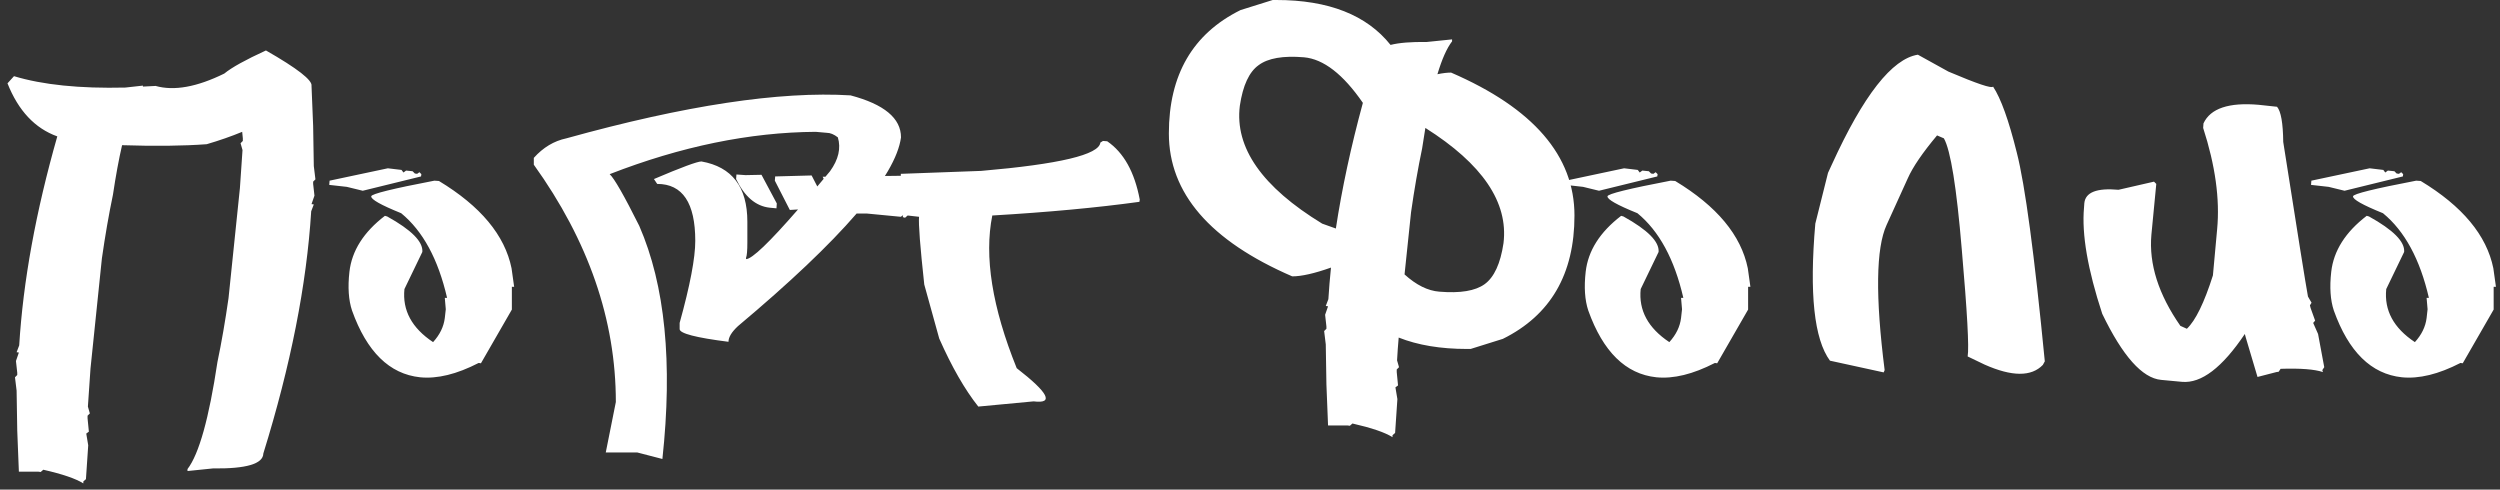 <?xml version="1.0" encoding="UTF-8"?> <svg xmlns="http://www.w3.org/2000/svg" width="240" height="47" viewBox="0 0 240 47" fill="none"><rect x="0" y="0" width="240" height="47" fill="#333333" stroke="none"/> <path d="M23.25 12.656C22.188 13.094 21.052 13.49 19.844 13.844C17.594 14.01 14.885 14.042 11.719 13.938C11.406 15.292 11.115 16.875 10.844 18.688C10.448 20.583 10.094 22.625 9.781 24.812L8.688 35.375C8.604 36.562 8.521 37.781 8.438 39.031L8.625 39.688L8.406 39.906V40.156L8.531 41.438L8.281 41.625L8.469 42.75L8.25 46L8 46.219V46.406C7.271 45.948 5.99 45.51 4.156 45.094L3.906 45.312L3.688 45.281H1.812L1.656 41.344L1.594 37.5L1.438 36.219L1.656 36V35.781L1.531 34.656L1.812 33.844L1.594 33.812L1.844 33.156C2.219 27.01 3.438 20.323 5.5 13.094C3.354 12.323 1.76 10.625 0.719 8L1.344 7.312C4.094 8.146 7.656 8.51 12.031 8.406L13.719 8.219V8.312C14.115 8.292 14.521 8.271 14.938 8.25C16.708 8.75 18.906 8.354 21.531 7.062C22.24 6.479 23.573 5.74 25.531 4.844C28.552 6.573 30.01 7.708 29.906 8.25L30.062 12.094L30.125 15.938L30.281 17.219L30.062 17.438V17.656L30.188 18.781L29.906 19.594L30.125 19.625L29.875 20.281C29.438 27.323 27.906 35.073 25.281 43.531C25.26 44.531 23.646 45.01 20.438 44.969L18 45.219V45.031C19.104 43.594 20.062 40.167 20.875 34.75C21.271 32.854 21.625 30.812 21.938 28.625L23.031 18.062C23.115 16.833 23.198 15.615 23.281 14.406L23.094 13.75L23.312 13.531V13.281L23.25 12.656ZM45.951 34.844C43.847 35.927 41.972 36.385 40.326 36.219C37.389 35.906 35.212 33.771 33.795 29.812C33.462 28.812 33.378 27.573 33.545 26.094C33.774 24.073 34.91 22.281 36.951 20.719L37.17 20.781C39.503 22.073 40.628 23.208 40.545 24.188L38.826 27.75C38.618 29.792 39.535 31.49 41.576 32.844C42.222 32.135 42.597 31.365 42.701 30.531L42.795 29.688L42.701 28.594H42.92C42.066 24.885 40.597 22.177 38.514 20.469C36.555 19.677 35.597 19.135 35.639 18.844C35.66 18.615 37.68 18.115 41.701 17.344L42.139 17.375C46.139 19.792 48.462 22.583 49.108 25.75L49.358 27.531H49.139V29.719L46.17 34.875L45.951 34.844ZM37.233 16.156L38.545 16.312L38.733 16.562L38.983 16.375L39.608 16.438L39.826 16.656L40.045 16.688L40.264 16.531L40.451 16.719L40.42 16.938L34.826 18.312L33.295 17.938L31.608 17.75L31.639 17.344L37.233 16.156ZM58.528 16.719C58.965 17.115 59.913 18.771 61.371 21.688C63.85 27.375 64.59 34.833 63.59 44.062L61.184 43.438H58.153L59.121 38.594C59.121 30.719 56.496 23.125 51.246 15.812V15.156C52.142 14.156 53.184 13.531 54.371 13.281C65.767 10.115 74.861 8.74 81.653 9.156C84.882 10.01 86.496 11.354 86.496 13.188C85.996 16.938 80.778 22.979 70.84 31.312C70.236 31.875 69.934 32.375 69.934 32.812C66.809 32.417 65.246 32.01 65.246 31.594V31C66.246 27.396 66.746 24.771 66.746 23.125C66.746 19.479 65.528 17.656 63.09 17.656L62.778 17.188C65.423 16.062 66.944 15.5 67.34 15.5C70.278 16.021 71.746 17.948 71.746 21.281V23.281C71.746 24.052 71.705 24.542 71.621 24.75V24.875C72.184 24.875 73.85 23.281 76.621 20.094L79.684 16.438C80.496 15.312 80.746 14.229 80.434 13.188C80.059 12.896 79.705 12.75 79.371 12.75L78.309 12.656C71.975 12.698 65.382 14.052 58.528 16.719ZM88.229 20.812L87.135 20.688L86.885 20.906L86.666 20.844L86.698 20.656L86.479 20.812L83.229 20.5H81.26C80.802 20.458 80.041 19.281 78.979 16.969L86.479 16.875V16.688L94.198 16.406C101.698 15.76 105.51 14.854 105.635 13.688L105.885 13.531L106.291 13.562C107.875 14.646 108.916 16.51 109.416 19.156L109.385 19.375C105.302 19.938 100.593 20.375 95.26 20.688C94.468 24.625 95.25 29.51 97.604 35.344C100.666 37.719 101.208 38.781 99.229 38.531L93.916 39.031C92.625 37.406 91.375 35.229 90.166 32.5L88.729 27.312C88.333 23.667 88.166 21.5 88.229 20.812ZM77.916 16.844L79.573 20.062L79.323 20.281L77.354 20.062L75.823 20.156L74.385 17.344L74.416 16.938L77.916 16.844ZM73.104 16.781L74.573 19.531L74.541 20L73.885 19.938C72.552 19.792 71.479 18.875 70.666 17.188L70.698 16.75L71.573 16.812L73.104 16.781ZM136.836 12.281C136.732 12.906 136.628 13.562 136.524 14.25C136.128 16.146 135.774 18.188 135.461 20.375L134.836 26.344C135.961 27.365 137.076 27.917 138.18 28C140.18 28.167 141.628 27.927 142.524 27.281C143.44 26.615 144.045 25.302 144.336 23.344C144.815 19.427 142.315 15.74 136.836 12.281ZM128.243 21.938C128.826 18.104 129.69 14.083 130.836 9.875C128.94 7.125 127.055 5.667 125.18 5.5C123.18 5.333 121.732 5.583 120.836 6.25C119.92 6.896 119.315 8.198 119.024 10.156C118.524 14.177 121.159 17.948 126.93 21.469L128.243 21.938ZM134.274 32.406C134.211 33.115 134.159 33.844 134.118 34.594L134.305 35.25L134.086 35.469V35.719L134.211 37L133.961 37.188L134.149 38.312L133.93 41.562L133.68 41.781V41.969C132.951 41.51 131.67 41.073 129.836 40.656L129.586 40.875L129.368 40.844H127.493L127.336 36.906L127.274 33.062L127.118 31.781L127.336 31.562V31.344L127.211 30.219L127.493 29.406L127.274 29.375L127.524 28.719C127.586 27.719 127.67 26.708 127.774 25.688C126.19 26.25 124.951 26.531 124.055 26.531C116.159 23.115 112.211 18.542 112.211 12.812C112.211 7.188 114.503 3.24 119.086 0.969L122.18 0H122.524C127.545 0 131.201 1.438 133.493 4.312C134.305 4.104 135.461 4.01 136.961 4.031L139.399 3.781V3.969C138.899 4.615 138.43 5.667 137.993 7.125C138.493 7.021 138.93 6.969 139.305 6.969C147.201 10.385 151.149 14.958 151.149 20.688C151.149 26.312 148.857 30.26 144.274 32.531L141.18 33.5H140.836C138.295 33.5 136.107 33.135 134.274 32.406ZM164.631 34.844C162.527 35.927 160.652 36.385 159.006 36.219C156.069 35.906 153.892 33.771 152.475 29.812C152.142 28.812 152.058 27.573 152.225 26.094C152.454 24.073 153.59 22.281 155.631 20.719L155.85 20.781C158.183 22.073 159.308 23.208 159.225 24.188L157.506 27.75C157.298 29.792 158.215 31.49 160.256 32.844C160.902 32.135 161.277 31.365 161.381 30.531L161.475 29.688L161.381 28.594H161.6C160.746 24.885 159.277 22.177 157.194 20.469C155.235 19.677 154.277 19.135 154.319 18.844C154.34 18.615 156.36 18.115 160.381 17.344L160.819 17.375C164.819 19.792 167.142 22.583 167.788 25.75L168.038 27.531H167.819V29.719L164.85 34.875L164.631 34.844ZM155.913 16.156L157.225 16.312L157.413 16.562L157.663 16.375L158.288 16.438L158.506 16.656L158.725 16.688L158.944 16.531L159.131 16.719L159.1 16.938L153.506 18.312L151.975 17.938L150.288 17.75L150.319 17.344L155.913 16.156ZM175.676 34.625C174.155 32.562 173.687 28.177 174.27 21.469L175.489 16.594L175.864 15.781C178.885 9.156 181.635 5.646 184.114 5.25L187.051 6.875C189.801 8.042 191.228 8.521 191.333 8.312C192.083 9.438 192.843 11.552 193.614 14.656C194.405 17.74 195.301 24.417 196.301 34.688L196.114 35.031C195.01 36.177 193.145 36.167 190.52 35L188.895 34.219C189.041 33.365 188.853 29.948 188.333 23.969C187.833 17.99 187.26 14.427 186.614 13.281L185.958 13C184.562 14.667 183.624 16.042 183.145 17.125L181.114 21.594C180.093 23.823 180.03 28.469 180.926 35.531L180.833 35.75L175.676 34.625ZM215.503 32.062C213.336 35.292 211.325 36.823 209.471 36.656L207.471 36.469C205.659 36.302 203.773 34.188 201.815 30.125C200.419 25.875 199.836 22.479 200.065 19.938L200.096 19.5C200.2 18.458 201.294 18.031 203.378 18.219L206.784 17.438L207.003 17.656L206.534 22.531C206.284 25.344 207.211 28.26 209.315 31.281L209.94 31.562C210.773 30.771 211.607 29.062 212.44 26.438L212.846 22C213.117 19.125 212.669 15.885 211.503 12.281L211.534 11.844C212.2 10.406 213.971 9.812 216.846 10.062L218.596 10.25C218.971 10.688 219.169 11.812 219.19 13.625C220.565 22.396 221.357 27.344 221.565 28.469L221.909 29.062L221.753 29.312L221.815 29.562L222.253 30.781L222.065 31L222.534 32.062L223.128 35.25L222.94 35.531L223.003 35.719C222.19 35.448 220.836 35.344 218.94 35.406L218.753 35.688L218.534 35.719L216.721 36.188L215.596 32.406L215.503 32.062ZM236.204 34.844C234.1 35.927 232.225 36.385 230.579 36.219C227.641 35.906 225.464 33.771 224.048 29.812C223.714 28.812 223.631 27.573 223.798 26.094C224.027 24.073 225.162 22.281 227.204 20.719L227.423 20.781C229.756 22.073 230.881 23.208 230.798 24.188L229.079 27.75C228.87 29.792 229.787 31.49 231.829 32.844C232.475 32.135 232.85 31.365 232.954 30.531L233.048 29.688L232.954 28.594H233.173C232.318 24.885 230.85 22.177 228.766 20.469C226.808 19.677 225.85 19.135 225.891 18.844C225.912 18.615 227.933 18.115 231.954 17.344L232.391 17.375C236.391 19.792 238.714 22.583 239.36 25.75L239.61 27.531H239.391V29.719L236.423 34.875L236.204 34.844ZM227.485 16.156L228.798 16.312L228.985 16.562L229.235 16.375L229.86 16.438L230.079 16.656L230.298 16.688L230.516 16.531L230.704 16.719L230.673 16.938L225.079 18.312L223.548 17.938L221.86 17.75L221.891 17.344L227.485 16.156Z" fill="white"></path> </svg> 